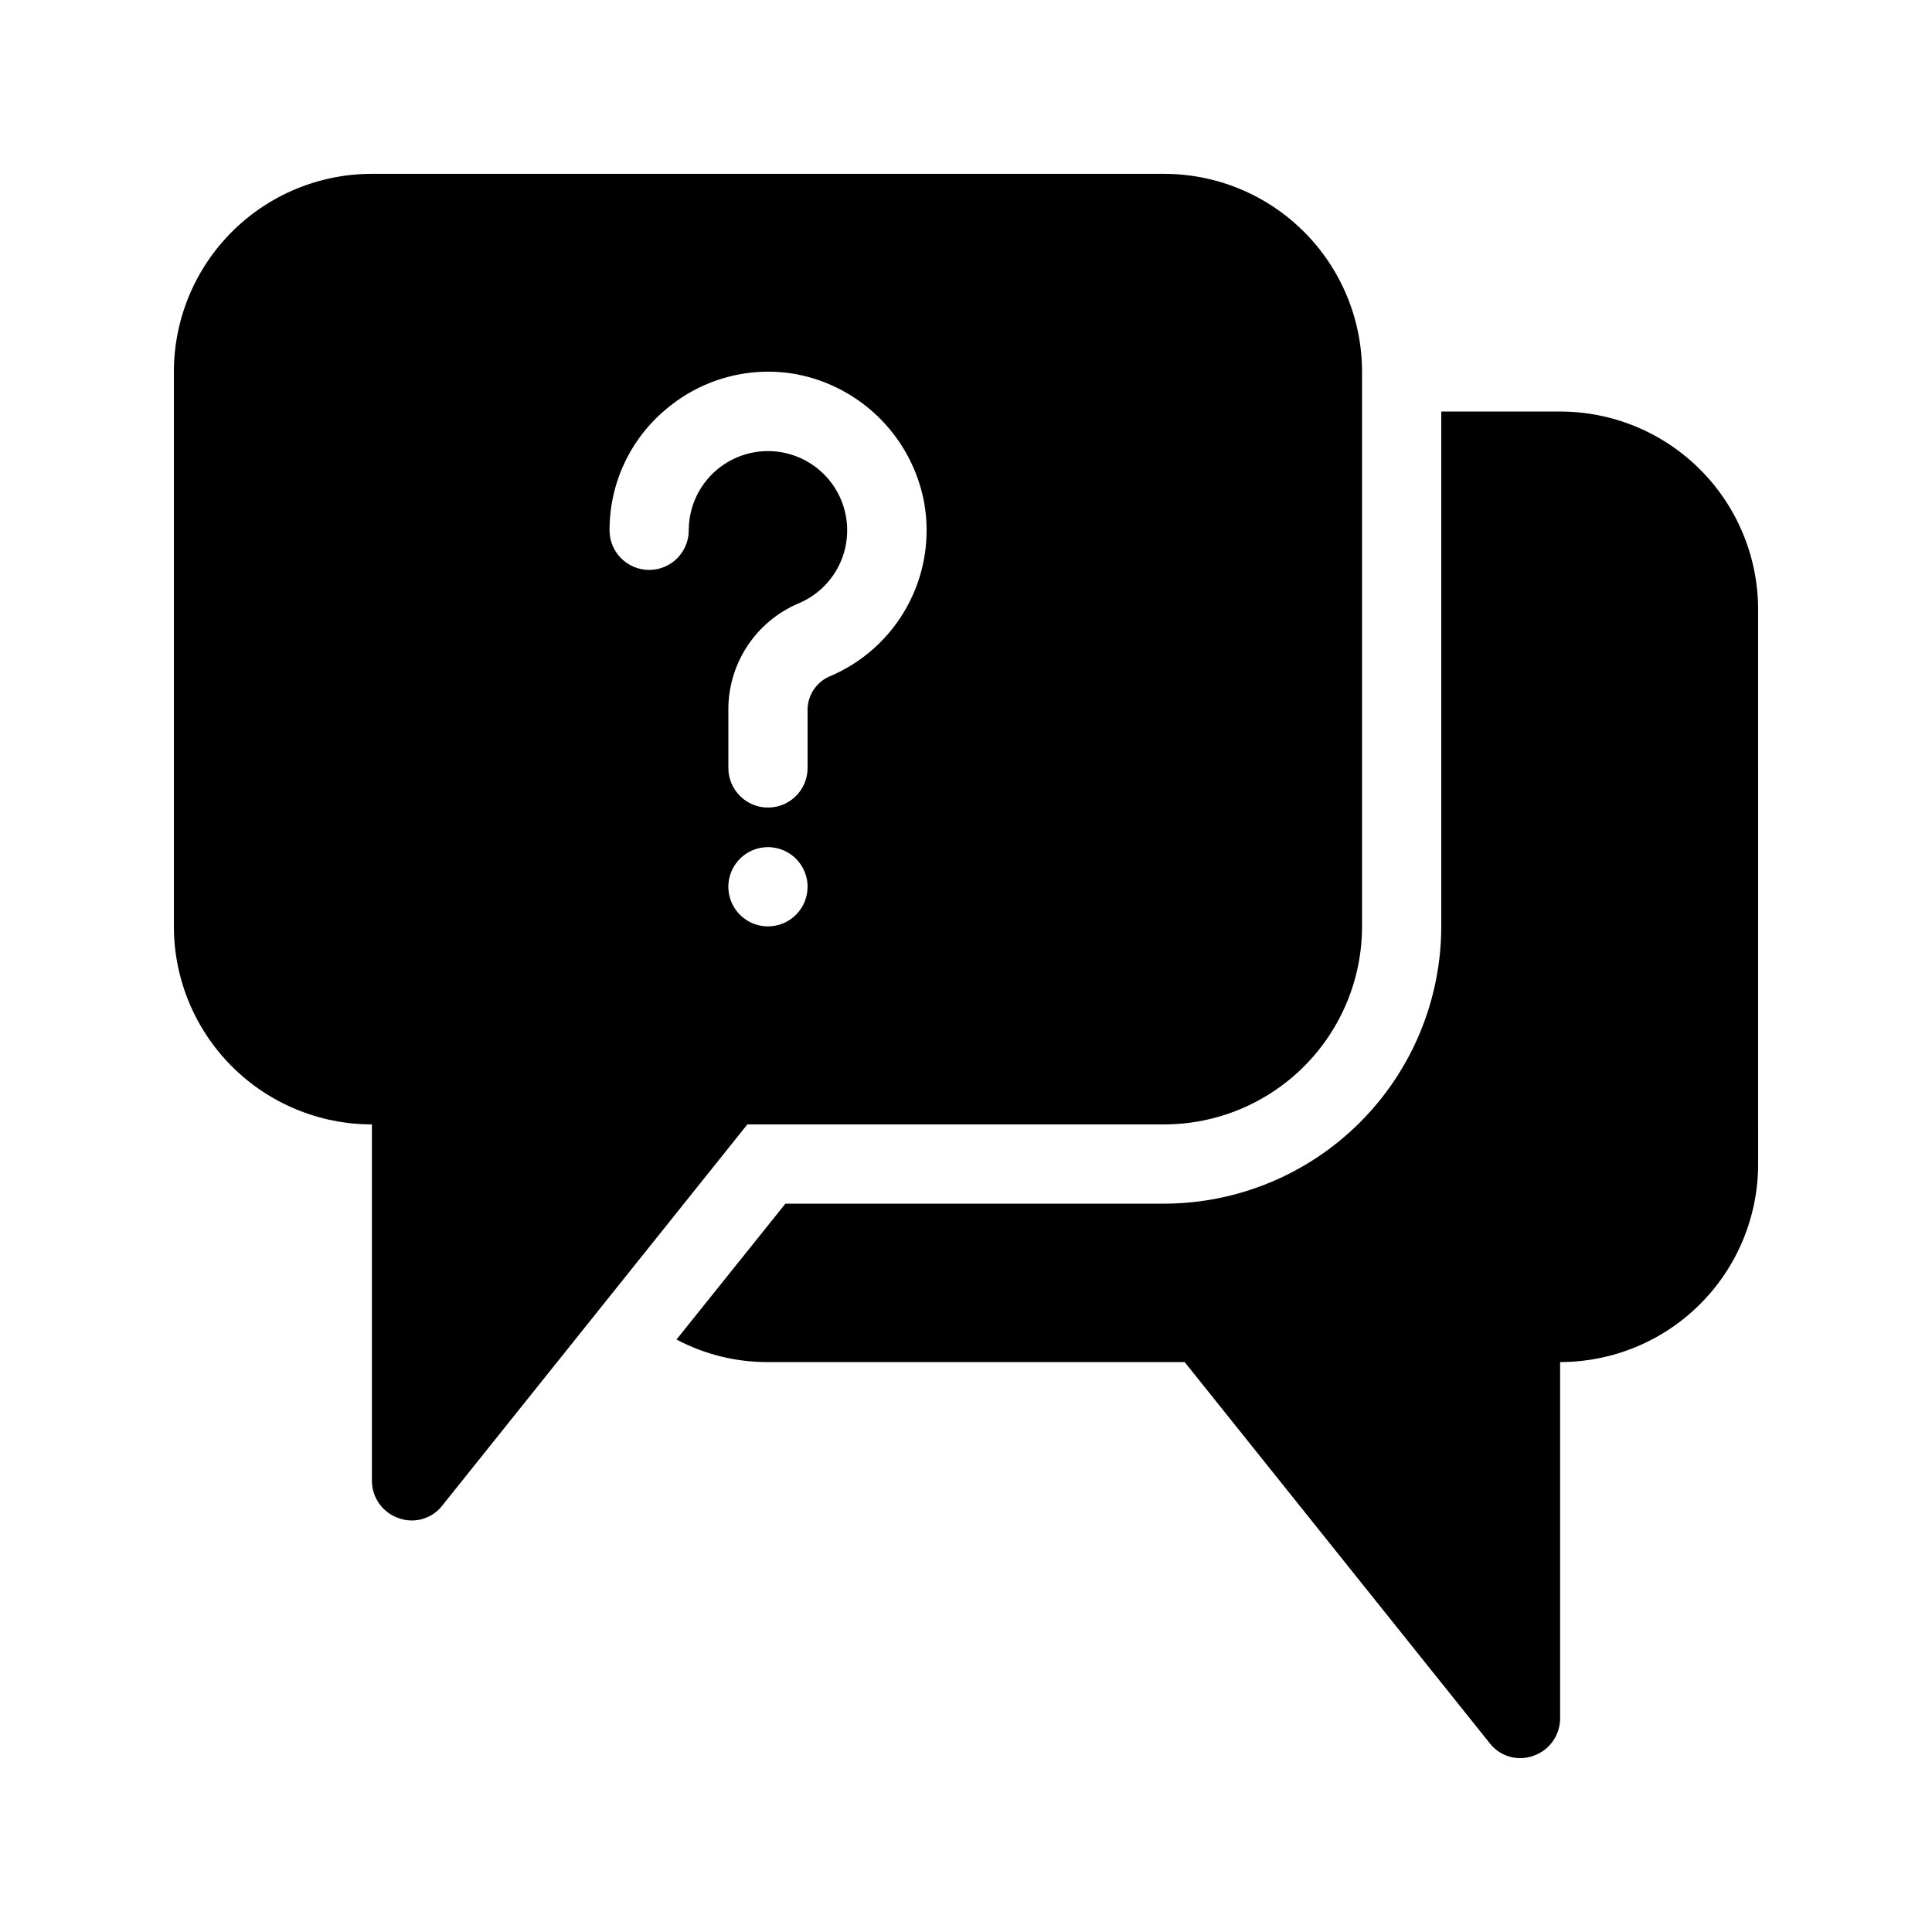 <?xml version="1.0" encoding="UTF-8"?>
<!-- Uploaded to: ICON Repo, www.svgrepo.com, Generator: ICON Repo Mixer Tools -->
<svg fill="#000000" width="800px" height="800px" version="1.1" viewBox="144 144 512 512" xmlns="http://www.w3.org/2000/svg">
 <g>
  <path d="m609.92 305.54c0-13.918-5.527-27.27-15.371-37.109-9.84-9.844-23.188-15.371-37.109-15.371h-31.488v136.45c-0.02 19.477-7.769 38.152-21.543 51.926-13.773 13.773-32.449 21.523-51.926 21.547h-100.34l-28.863 36c7.465 3.965 15.793 6.019 24.246 5.981h110.42l80.82 100.97c1.949 2.543 4.981 4.019 8.184 3.988 1.184-0.004 2.356-0.219 3.465-0.629 4.199-1.469 7.016-5.418 7.031-9.867v-94.465c13.922 0 27.27-5.527 37.109-15.371 9.844-9.84 15.371-23.188 15.371-37.105z"/>
  <path d="m242.56 441.98v94.465-0.004c0.016 4.449 2.836 8.402 7.031 9.867 1.109 0.414 2.281 0.625 3.465 0.629 3.203 0.031 6.234-1.445 8.188-3.988l80.816-100.97h110.42c13.918 0 27.266-5.531 37.105-15.371 9.844-9.844 15.371-23.191 15.371-37.109v-146.95c0-13.918-5.527-27.27-15.371-37.109-9.84-9.844-23.188-15.371-37.105-15.371h-209.92c-13.918 0-27.27 5.527-37.109 15.371-9.844 9.84-15.371 23.191-15.371 37.109v146.95c0 13.918 5.527 27.266 15.371 37.109 9.84 9.84 23.191 15.371 37.109 15.371zm104.96-52.48c-4.246 0-8.074-2.559-9.699-6.481-1.625-3.922-0.727-8.438 2.277-11.438 3-3.004 7.516-3.902 11.438-2.277s6.481 5.453 6.481 9.699c0 2.781-1.105 5.453-3.074 7.422s-4.641 3.074-7.422 3.074zm-26.977-137.08c9.551-8.09 22.219-11.48 34.531-9.238 8.371 1.602 16.07 5.676 22.094 11.703 6.027 6.027 10.105 13.723 11.703 22.094 1.738 9.461 0.172 19.23-4.434 27.676-4.602 8.445-11.969 15.051-20.859 18.719-3.547 1.676-5.742 5.316-5.562 9.234v14.906c0 5.797-4.699 10.496-10.496 10.496s-10.496-4.699-10.496-10.496v-14.906c-0.121-6.07 1.57-12.043 4.863-17.145 3.289-5.106 8.027-9.113 13.609-11.508 4.715-1.938 8.562-5.523 10.828-10.09 2.266-4.562 2.789-9.797 1.48-14.723-1.309-4.926-4.363-9.207-8.598-12.043-4.234-2.836-9.355-4.039-14.41-3.379-5.051 0.66-9.691 3.137-13.055 6.969-3.363 3.828-5.215 8.75-5.215 13.848 0 5.797-4.699 10.496-10.496 10.496s-10.496-4.699-10.496-10.496c-0.031-12.41 5.469-24.184 15.008-32.117z"/>
 </g>
</svg>